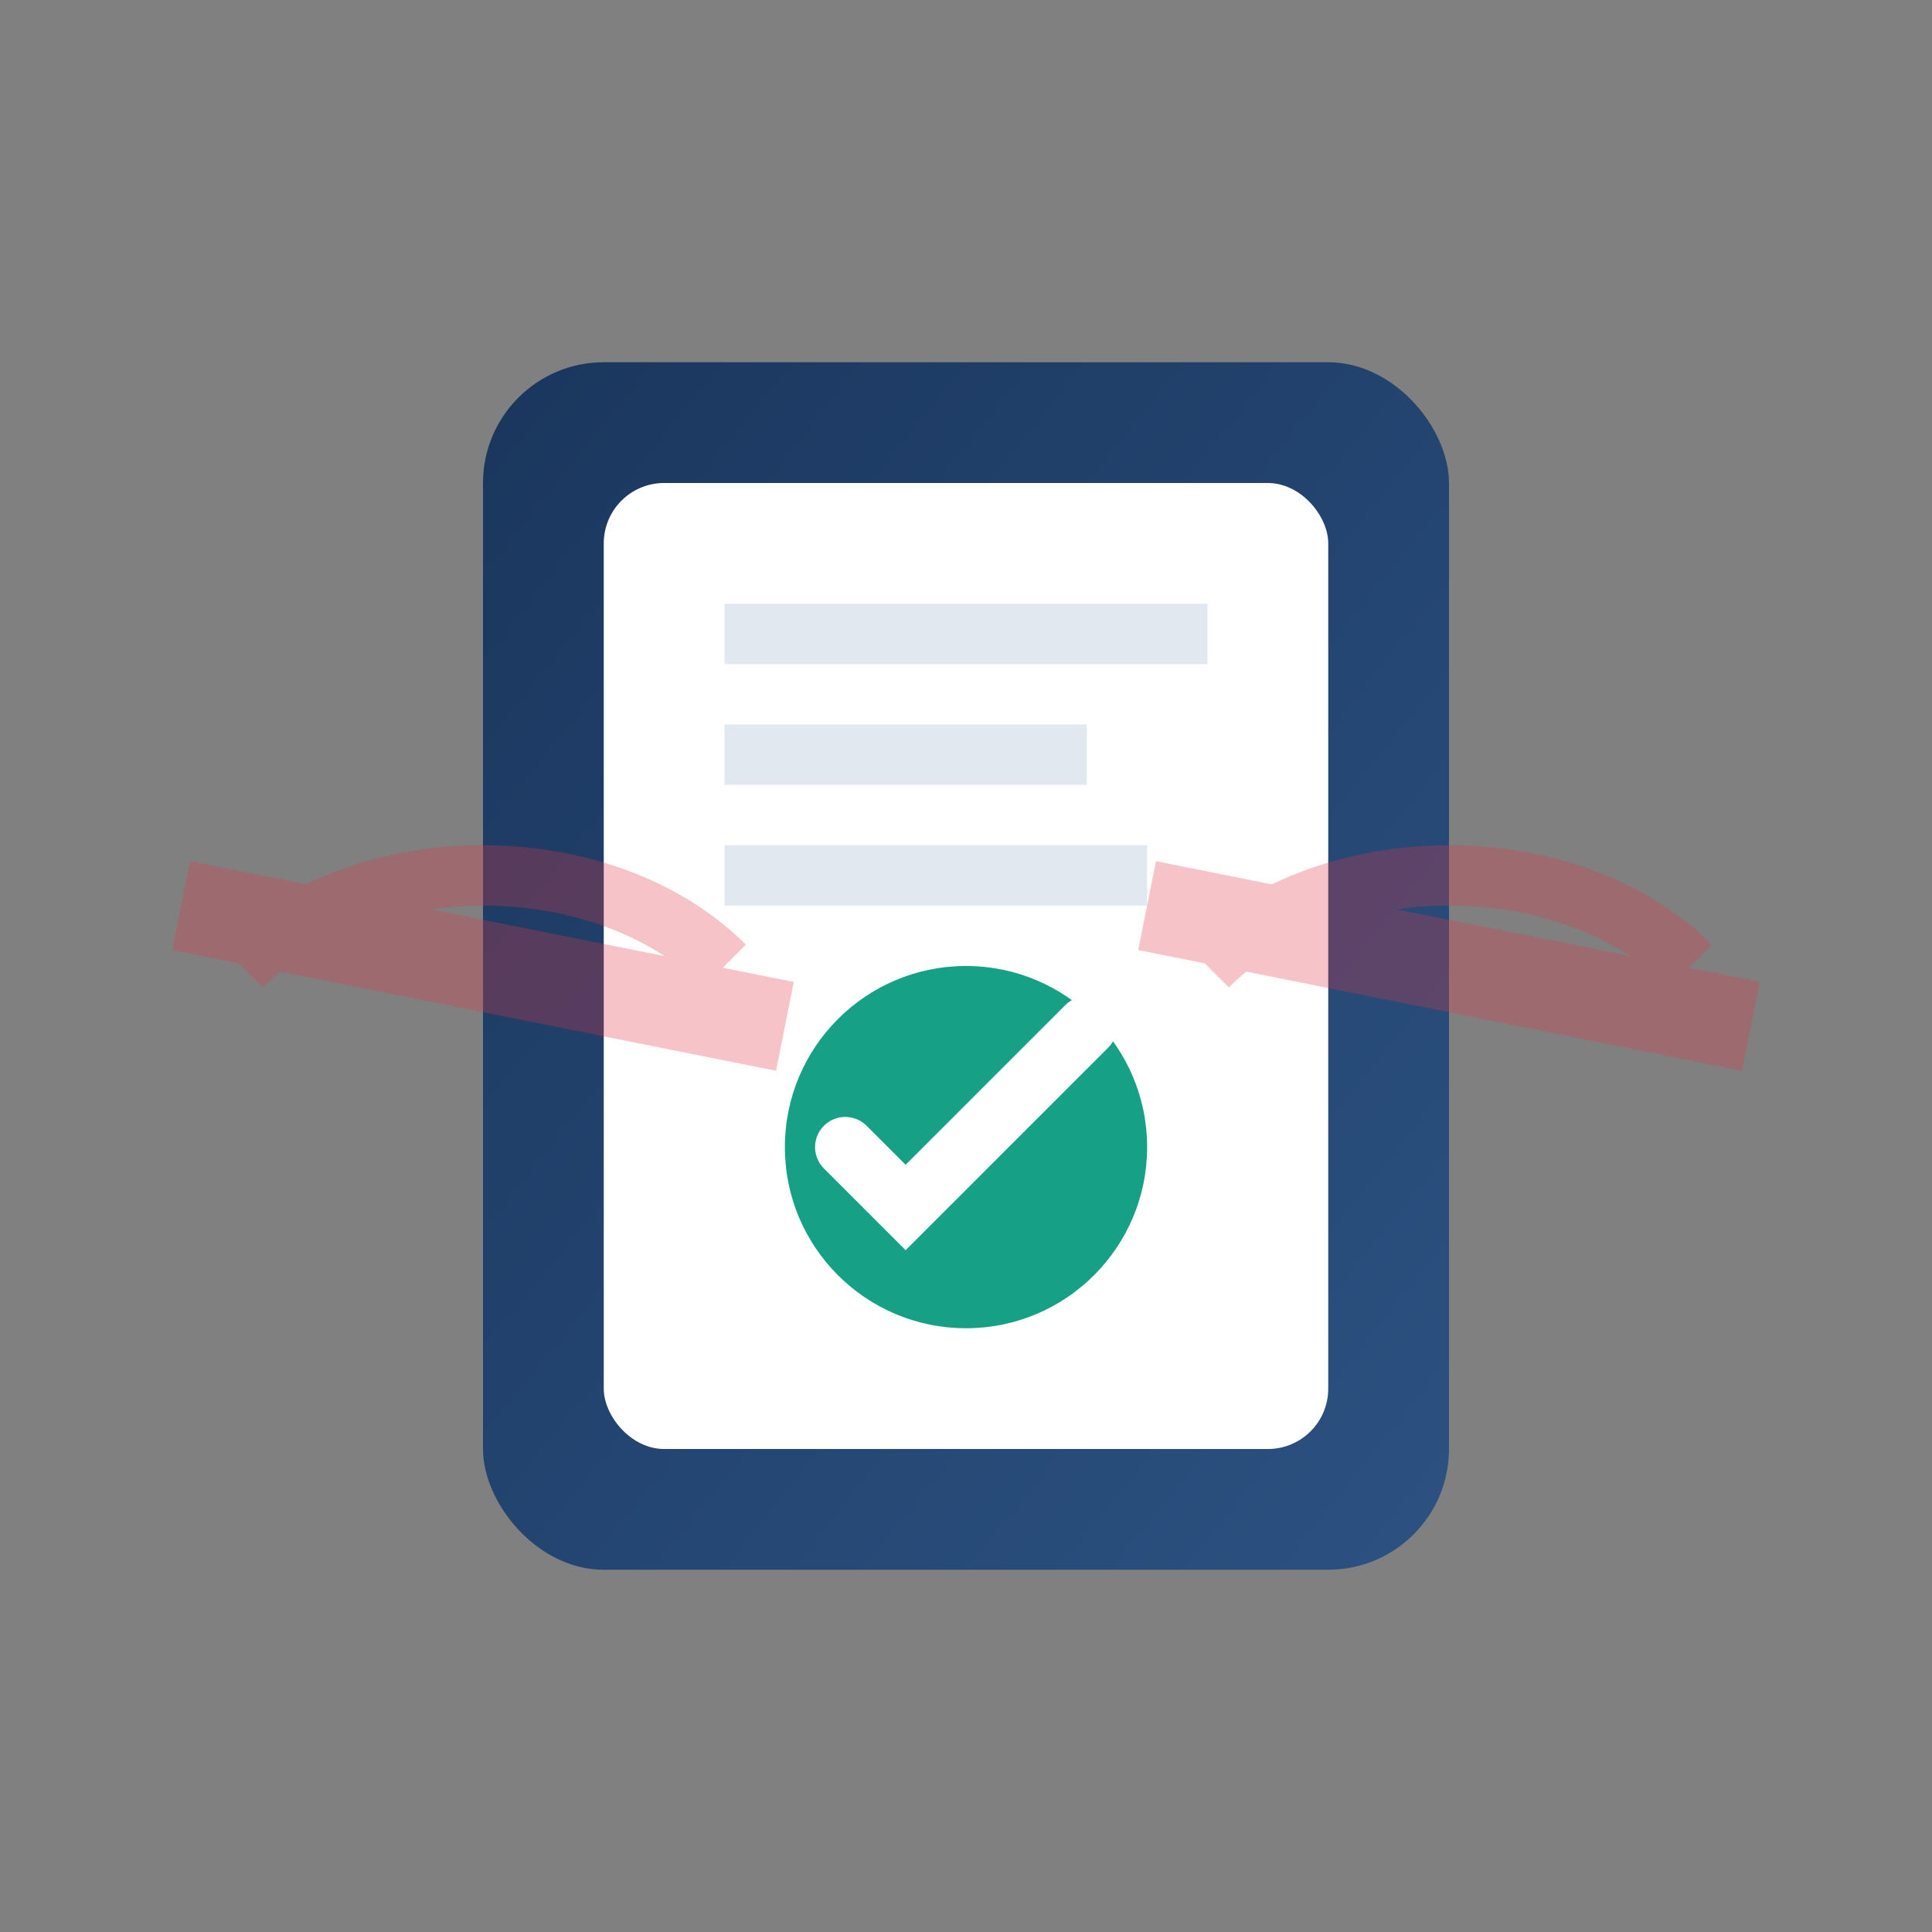 <svg xmlns="http://www.w3.org/2000/svg" viewBox="0 0 64 64" width="64" height="64">
  <rect x="0" y="0" width="64" height="64" fill="#808080" stroke="none"/>
  <defs>
    <linearGradient id="offlineGradient" x1="0%" y1="0%" x2="100%" y2="100%">
      <stop offset="0%" style="stop-color:#1a365d;stop-opacity:1" />
      <stop offset="100%" style="stop-color:#2c5282;stop-opacity:1" />
    </linearGradient>
  </defs>
  
  <!-- Device outline -->
  <rect x="16" y="12" width="32" height="40" rx="4" ry="4" fill="url(#offlineGradient)"/>
  <rect x="20" y="16" width="24" height="32" rx="2" ry="2" fill="white"/>
  
  <!-- Screen content -->
  <rect x="24" y="20" width="16" height="2" fill="#e2e8f0"/>
  <rect x="24" y="24" width="12" height="2" fill="#e2e8f0"/>
  <rect x="24" y="28" width="14" height="2" fill="#e2e8f0"/>
  
  <!-- Offline indicator -->
  <circle cx="32" cy="38" r="6" fill="#16a085"/>
  <path d="M28 38 L30 40 L36 34" stroke="white" stroke-width="2" fill="none" stroke-linecap="round"/>
  
  <!-- Signal waves crossed out -->
  <g opacity="0.3">
    <path d="M8 32 C12 28 20 28 24 32" stroke="#dc3545" stroke-width="2" fill="none"/>
    <path d="M40 32 C44 28 52 28 56 32" stroke="#dc3545" stroke-width="2" fill="none"/>
    <line x1="6" y1="30" x2="26" y2="34" stroke="#dc3545" stroke-width="3"/>
    <line x1="38" y1="30" x2="58" y2="34" stroke="#dc3545" stroke-width="3"/>
  </g>
</svg>